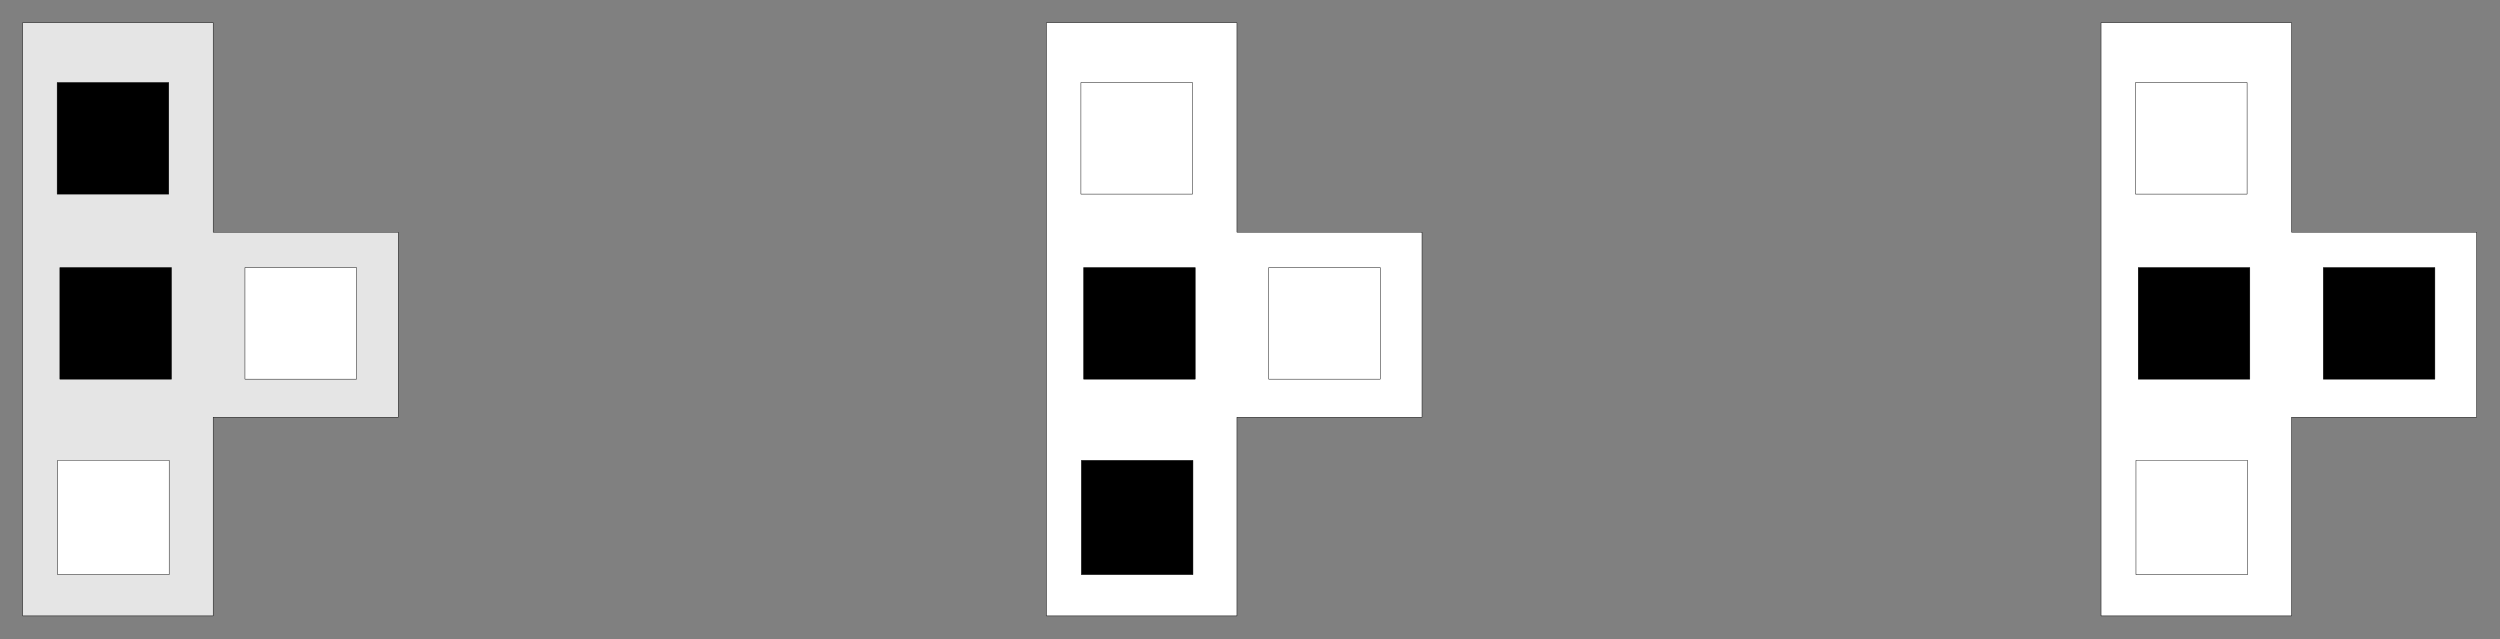 <svg xmlns:dc="http://purl.org/dc/elements/1.1/" xmlns:cc="http://creativecommons.org/ns#" xmlns:rdf="http://www.w3.org/1999/02/22-rdf-syntax-ns#" xmlns:svg="http://www.w3.org/2000/svg" xmlns="http://www.w3.org/2000/svg" id="svg68" height="24.86mm" width="97.22mm" version="1.0">
  <rect width="100%" height="100%" fill="#808080" stroke="none"/>
  <defs id="defs6">
    <clipPath id="clipWmfPath1" clipPathUnits="userSpaceOnUse">
      <path id="path2" d="M 0,0 L 367.341,0 L 367.341,93.855 L 0,93.855 z"/>
    </clipPath>
    <pattern y="0" x="0" height="6" width="6" patternUnits="userSpaceOnUse" id="WMFhbasepattern"/>
  </defs>
  <path id="path8" d="  M 3.333,3.333   L 31.334,3.333   L 31.334,34.129   L 58.535,34.129   L 58.535,61.325   L 31.334,61.325   L 31.334,90.522   L 3.333,90.522   L 3.333,3.333  z " clip-path="url(#clipWmfPath1)" style="fill:#e5e5e5;fill-rule:nonzero;fill-opacity:1;stroke:none;"/>
  <path id="path10" d="  M 3.333,3.333   L 31.334,3.333   L 31.334,34.129   L 58.535,34.129   L 58.535,61.325   L 31.334,61.325   L 31.334,90.522   L 3.333,90.522   L 3.333,3.333  z " clip-path="url(#clipWmfPath1)" style="fill:none;stroke:#000000;stroke-width:0.067px;stroke-linecap:round;stroke-linejoin:round;stroke-miterlimit:4;stroke-dasharray:none;stroke-opacity:1;"/>
  <path id="path12" d="  M 8.467,67.658   L 24.867,67.658   L 24.867,84.456   L 8.467,84.456   L 8.467,67.658  z " clip-path="url(#clipWmfPath1)" style="fill:#ffffff;fill-rule:nonzero;fill-opacity:1;stroke:none;"/>
  <path id="path14" d="  M 8.467,67.658   L 24.867,67.658   L 24.867,84.456   L 8.467,84.456   L 8.467,67.658  z " clip-path="url(#clipWmfPath1)" style="fill:none;stroke:#000000;stroke-width:0.067px;stroke-linecap:round;stroke-linejoin:round;stroke-miterlimit:4;stroke-dasharray:none;stroke-opacity:1;"/>
  <path id="path16" d="  M 8.4,12.132   L 24.801,12.132   L 24.801,28.53   L 8.4,28.53   L 8.4,12.132  z " clip-path="url(#clipWmfPath1)" style="fill:#000000;fill-rule:nonzero;fill-opacity:1;stroke:none;"/>
  <path id="path18" d="  M 8.4,12.132   L 24.801,12.132   L 24.801,28.53   L 8.4,28.53   L 8.4,12.132  z " clip-path="url(#clipWmfPath1)" style="fill:none;stroke:#000000;stroke-width:0.067px;stroke-linecap:round;stroke-linejoin:round;stroke-miterlimit:4;stroke-dasharray:none;stroke-opacity:1;"/>
  <path id="path20" d="  M 8.8,39.328   L 25.201,39.328   L 25.201,55.726   L 8.8,55.726   L 8.8,39.328  z " clip-path="url(#clipWmfPath1)" style="fill:#000000;fill-rule:nonzero;fill-opacity:1;stroke:none;"/>
  <path id="path22" d="  M 8.8,39.328   L 25.201,39.328   L 25.201,55.726   L 8.8,55.726   L 8.8,39.328  z " clip-path="url(#clipWmfPath1)" style="fill:none;stroke:#000000;stroke-width:0.067px;stroke-linecap:round;stroke-linejoin:round;stroke-miterlimit:4;stroke-dasharray:none;stroke-opacity:1;"/>
  <path id="path24" d="  M 36.001,39.328   L 52.401,39.328   L 52.401,55.726   L 36.001,55.726   L 36.001,39.328  z " clip-path="url(#clipWmfPath1)" style="fill:#ffffff;fill-rule:nonzero;fill-opacity:1;stroke:none;"/>
  <path id="path26" d="  M 36.001,39.328   L 52.401,39.328   L 52.401,55.726   L 36.001,55.726   L 36.001,39.328  z " clip-path="url(#clipWmfPath1)" style="fill:none;stroke:#000000;stroke-width:0.067px;stroke-linecap:round;stroke-linejoin:round;stroke-miterlimit:4;stroke-dasharray:none;stroke-opacity:1;"/>
  <path id="path28" d="  M 153.803,3.333   L 181.804,3.333   L 181.804,34.129   L 209.004,34.129   L 209.004,61.325   L 181.804,61.325   L 181.804,90.522   L 153.803,90.522   L 153.803,3.333  z " clip-path="url(#clipWmfPath1)" style="fill:#ffffff;fill-rule:nonzero;fill-opacity:1;stroke:none;"/>
  <path id="path30" d="  M 153.803,3.333   L 181.804,3.333   L 181.804,34.129   L 209.004,34.129   L 209.004,61.325   L 181.804,61.325   L 181.804,90.522   L 153.803,90.522   L 153.803,3.333  z " clip-path="url(#clipWmfPath1)" style="fill:none;stroke:#000000;stroke-width:0.067px;stroke-linecap:round;stroke-linejoin:round;stroke-miterlimit:4;stroke-dasharray:none;stroke-opacity:1;"/>
  <path id="path32" d="  M 158.937,67.658   L 175.337,67.658   L 175.337,84.456   L 158.937,84.456   L 158.937,67.658  z " clip-path="url(#clipWmfPath1)" style="fill:#000000;fill-rule:nonzero;fill-opacity:1;stroke:none;"/>
  <path id="path34" d="  M 158.937,67.658   L 175.337,67.658   L 175.337,84.456   L 158.937,84.456   L 158.937,67.658  z " clip-path="url(#clipWmfPath1)" style="fill:none;stroke:#000000;stroke-width:0.067px;stroke-linecap:round;stroke-linejoin:round;stroke-miterlimit:4;stroke-dasharray:none;stroke-opacity:1;"/>
  <path id="path36" d="  M 158.87,12.132   L 175.27,12.132   L 175.27,28.53   L 158.87,28.53   L 158.87,12.132  z " clip-path="url(#clipWmfPath1)" style="fill:#ffffff;fill-rule:nonzero;fill-opacity:1;stroke:none;"/>
  <path id="path38" d="  M 158.87,12.132   L 175.27,12.132   L 175.27,28.53   L 158.87,28.53   L 158.87,12.132  z " clip-path="url(#clipWmfPath1)" style="fill:none;stroke:#000000;stroke-width:0.067px;stroke-linecap:round;stroke-linejoin:round;stroke-miterlimit:4;stroke-dasharray:none;stroke-opacity:1;"/>
  <path id="path40" d="  M 159.27,39.328   L 175.67,39.328   L 175.67,55.726   L 159.27,55.726   L 159.27,39.328  z " clip-path="url(#clipWmfPath1)" style="fill:#000000;fill-rule:nonzero;fill-opacity:1;stroke:none;"/>
  <path id="path42" d="  M 159.27,39.328   L 175.67,39.328   L 175.67,55.726   L 159.27,55.726   L 159.27,39.328  z " clip-path="url(#clipWmfPath1)" style="fill:none;stroke:#000000;stroke-width:0.067px;stroke-linecap:round;stroke-linejoin:round;stroke-miterlimit:4;stroke-dasharray:none;stroke-opacity:1;"/>
  <path id="path44" d="  M 186.471,39.328   L 202.871,39.328   L 202.871,55.726   L 186.471,55.726   L 186.471,39.328  z " clip-path="url(#clipWmfPath1)" style="fill:#ffffff;fill-rule:nonzero;fill-opacity:1;stroke:none;"/>
  <path id="path46" d="  M 186.471,39.328   L 202.871,39.328   L 202.871,55.726   L 186.471,55.726   L 186.471,39.328  z " clip-path="url(#clipWmfPath1)" style="fill:none;stroke:#000000;stroke-width:0.067px;stroke-linecap:round;stroke-linejoin:round;stroke-miterlimit:4;stroke-dasharray:none;stroke-opacity:1;"/>
  <path id="path48" d="  M 308.807,3.333   L 336.807,3.333   L 336.807,34.129   L 364.008,34.129   L 364.008,61.325   L 336.807,61.325   L 336.807,90.522   L 308.807,90.522   L 308.807,3.333  z " clip-path="url(#clipWmfPath1)" style="fill:#ffffff;fill-rule:nonzero;fill-opacity:1;stroke:none;"/>
  <path id="path50" d="  M 308.807,3.333   L 336.807,3.333   L 336.807,34.129   L 364.008,34.129   L 364.008,61.325   L 336.807,61.325   L 336.807,90.522   L 308.807,90.522   L 308.807,3.333  z " clip-path="url(#clipWmfPath1)" style="fill:none;stroke:#000000;stroke-width:0.067px;stroke-linecap:round;stroke-linejoin:round;stroke-miterlimit:4;stroke-dasharray:none;stroke-opacity:1;"/>
  <path id="path52" d="  M 313.94,67.658   L 330.34,67.658   L 330.34,84.456   L 313.94,84.456   L 313.94,67.658  z " clip-path="url(#clipWmfPath1)" style="fill:#ffffff;fill-rule:nonzero;fill-opacity:1;stroke:none;"/>
  <path id="path54" d="  M 313.94,67.658   L 330.34,67.658   L 330.34,84.456   L 313.94,84.456   L 313.94,67.658  z " clip-path="url(#clipWmfPath1)" style="fill:none;stroke:#000000;stroke-width:0.067px;stroke-linecap:round;stroke-linejoin:round;stroke-miterlimit:4;stroke-dasharray:none;stroke-opacity:1;"/>
  <path id="path56" d="  M 313.873,12.132   L 330.274,12.132   L 330.274,28.53   L 313.873,28.53   L 313.873,12.132  z " clip-path="url(#clipWmfPath1)" style="fill:#ffffff;fill-rule:nonzero;fill-opacity:1;stroke:none;"/>
  <path id="path58" d="  M 313.873,12.132   L 330.274,12.132   L 330.274,28.53   L 313.873,28.53   L 313.873,12.132  z " clip-path="url(#clipWmfPath1)" style="fill:none;stroke:#000000;stroke-width:0.067px;stroke-linecap:round;stroke-linejoin:round;stroke-miterlimit:4;stroke-dasharray:none;stroke-opacity:1;"/>
  <path id="path60" d="  M 314.273,39.328   L 330.674,39.328   L 330.674,55.726   L 314.273,55.726   L 314.273,39.328  z " clip-path="url(#clipWmfPath1)" style="fill:#000000;fill-rule:nonzero;fill-opacity:1;stroke:none;"/>
  <path id="path62" d="  M 314.273,39.328   L 330.674,39.328   L 330.674,55.726   L 314.273,55.726   L 314.273,39.328  z " clip-path="url(#clipWmfPath1)" style="fill:none;stroke:#000000;stroke-width:0.067px;stroke-linecap:round;stroke-linejoin:round;stroke-miterlimit:4;stroke-dasharray:none;stroke-opacity:1;"/>
  <path id="path64" d="  M 341.474,39.328   L 357.874,39.328   L 357.874,55.726   L 341.474,55.726   L 341.474,39.328  z " clip-path="url(#clipWmfPath1)" style="fill:#000000;fill-rule:nonzero;fill-opacity:1;stroke:none;"/>
  <path id="path66" d="  M 341.474,39.328   L 357.874,39.328   L 357.874,55.726   L 341.474,55.726   L 341.474,39.328  z " clip-path="url(#clipWmfPath1)" style="fill:none;stroke:#000000;stroke-width:0.067px;stroke-linecap:round;stroke-linejoin:round;stroke-miterlimit:4;stroke-dasharray:none;stroke-opacity:1;"/>
</svg>